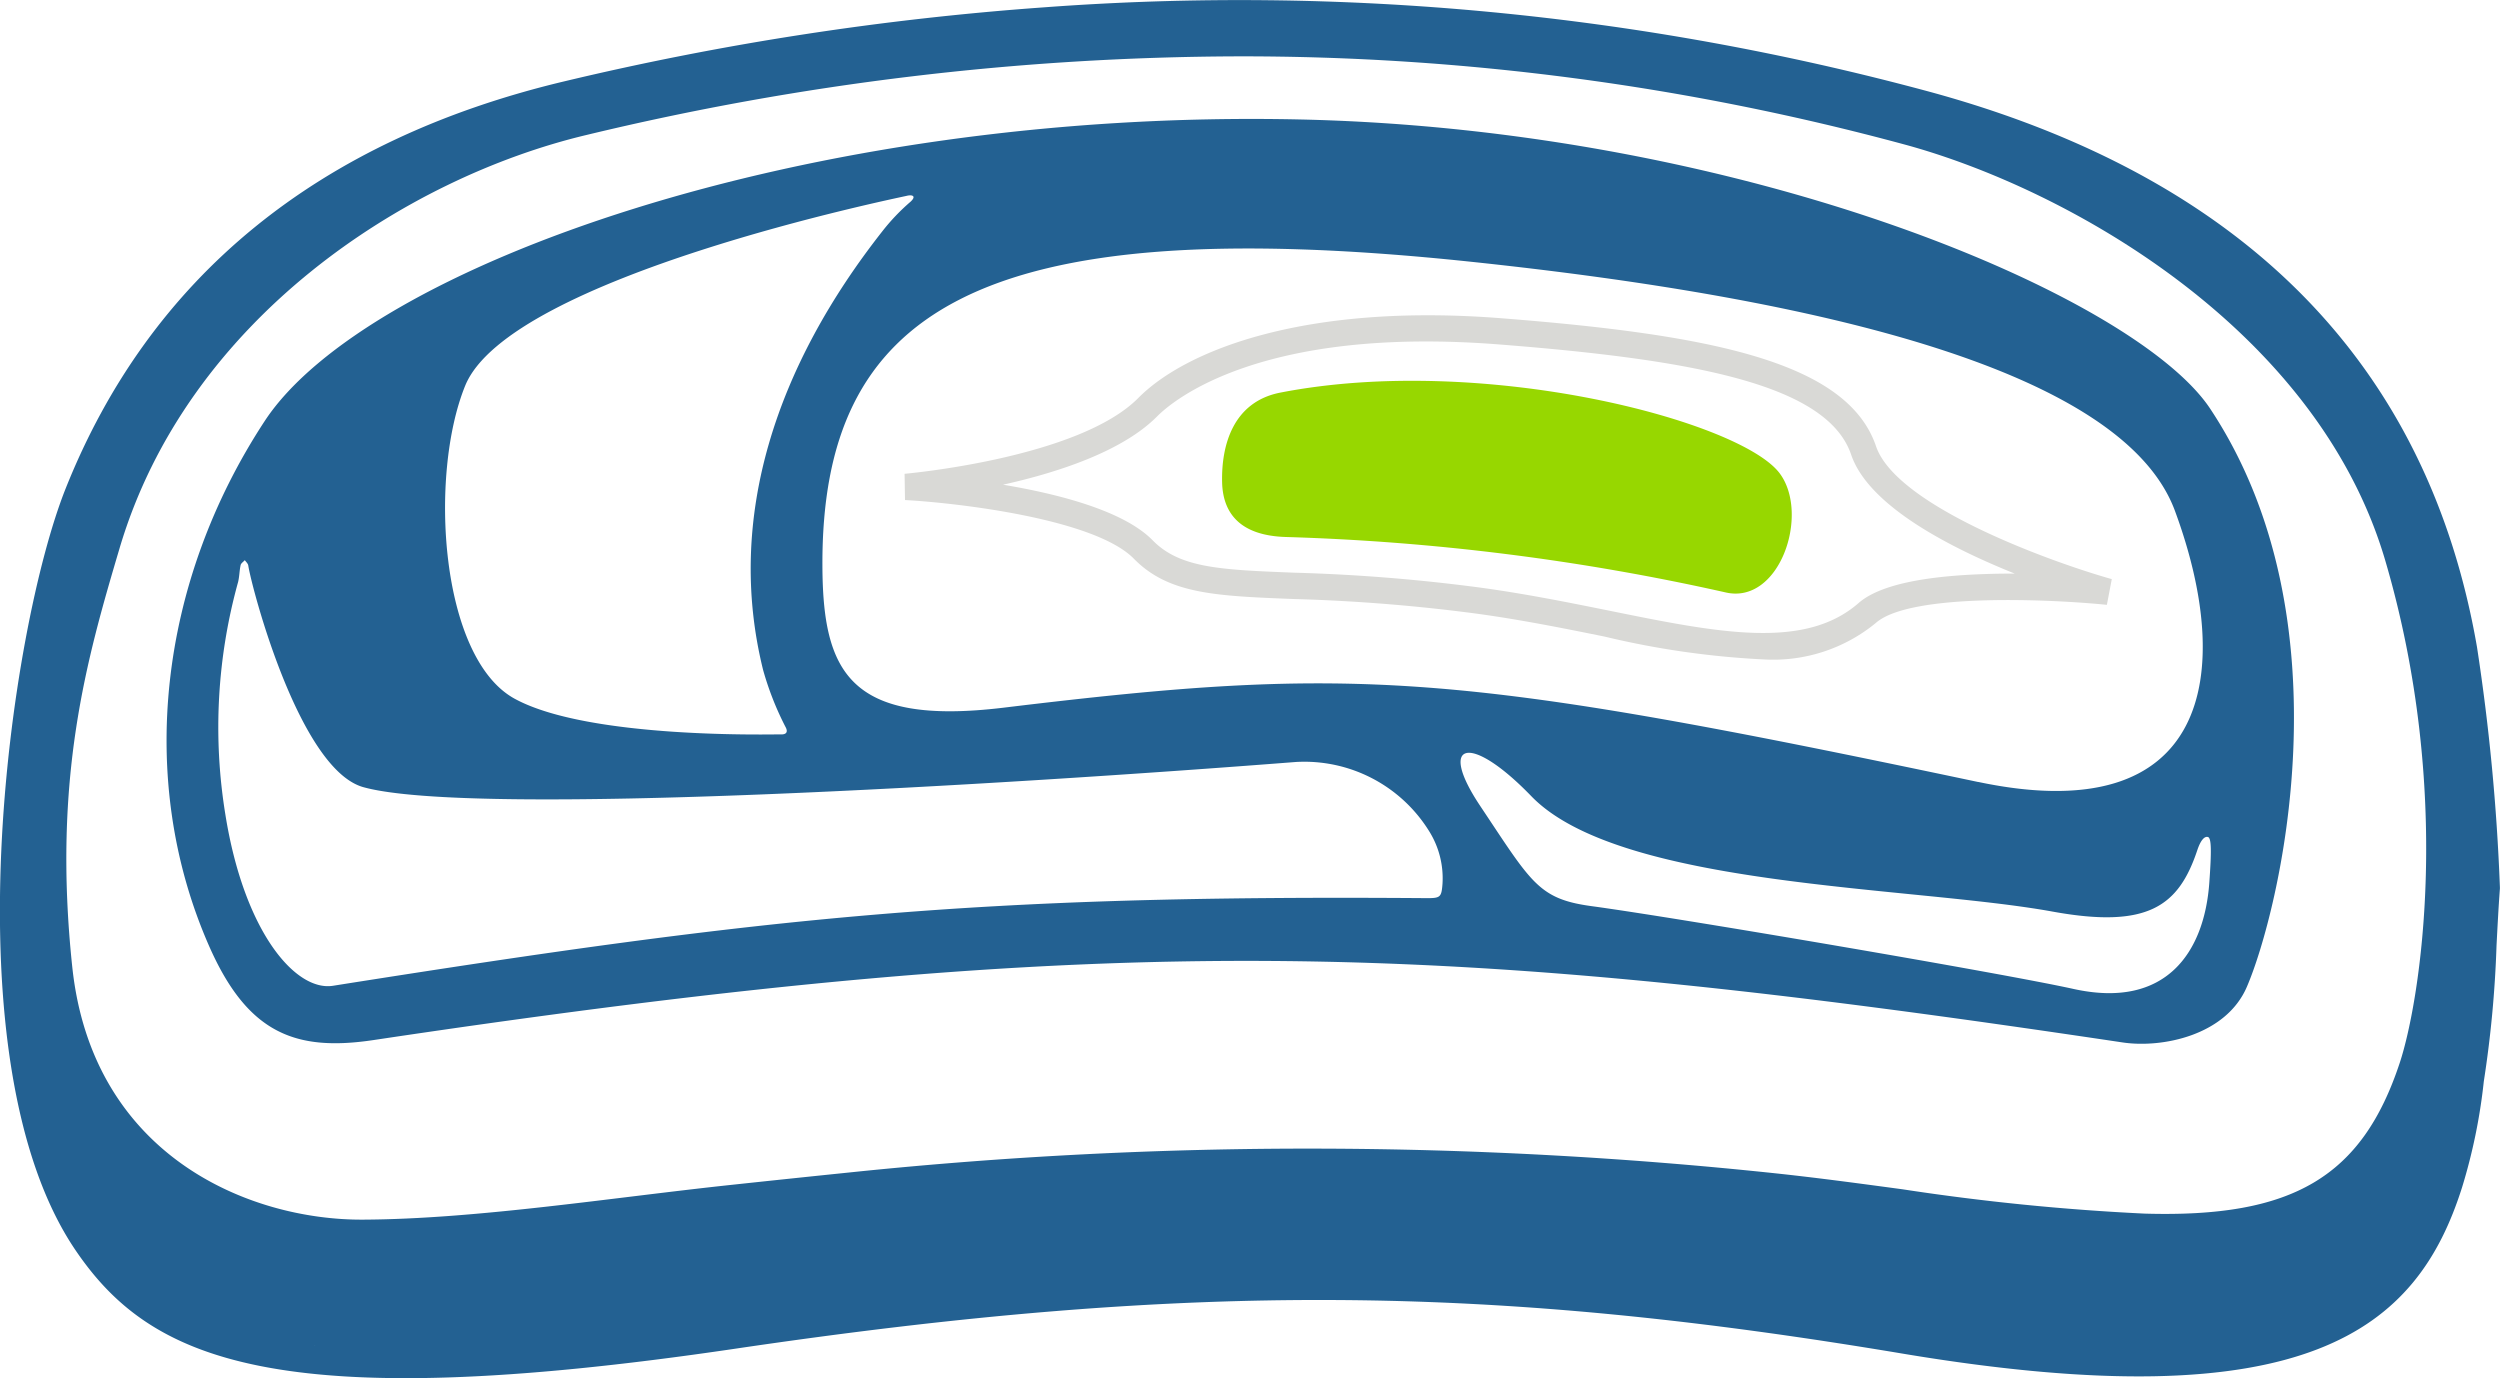 <svg xmlns="http://www.w3.org/2000/svg" width="113.127" height="62.363" viewBox="0 0 113.127 62.363">
  <g id="logo-icon" transform="translate(-616.247 -4958)">
    <path id="Path_77" data-name="Path 77" d="M212.174,284.753a94.92,94.92,0,0,0-1.036-10.861c-2.222-12.816-10.571-21.273-24.817-25.14a119.551,119.551,0,0,0-40.04-3.807A134.754,134.754,0,0,0,124.6,248.29c-11.157,2.655-18.752,8.852-22.574,18.42-2.548,6.385-5.38,25.918.451,34.486,3.361,4.938,8.989,7.53,29.844,4.446s34.422-2.86,52.807.219,23.3-1.1,25.334-7.518a25.519,25.519,0,0,0,.984-4.795,50.821,50.821,0,0,0,.576-6.152c.044-.842.087-1.681.148-2.513l.005-.065Zm-109.852,3.613c-.906-8.545.655-13.929,2.14-18.943,3.075-10.381,12.947-16.757,21.14-18.706a127.308,127.308,0,0,1,29.507-3.555,114.639,114.639,0,0,1,30.126,3.989c7.318,1.987,18.653,8.3,21.747,18.809s1.593,19.912.665,22.732c-1.708,5.185-4.852,7.035-11.55,6.837a105.95,105.95,0,0,1-10.951-1.1c-1.86-.251-3.784-.512-5.693-.717a200.385,200.385,0,0,0-41.714-.071q-2.744.282-5.488.576c-5.5.584-11.627,1.562-16.78,1.585S103.228,296.911,102.322,288.366Zm10.941,17.139c.046,0,.091.006.138.007Z" transform="translate(517.195 4713.388)" fill="#236192"/>
    <path id="Path_78" data-name="Path 78" d="M116.7,267.7c4.565-6.937,24.408-14.126,46.829-13.636,20.125.439,37.814,7.983,41.2,13.09,6.38,9.621,3.091,22.824,1.66,26.156-.95,2.213-3.847,2.784-5.619,2.52-30.771-4.6-45.2-5.194-79.156-.108-3.525.528-5.691-.3-7.429-4.238C110.851,283.921,111.921,274.972,116.7,267.7Zm77.524,16.34c10.447,2.206,11.646-4.859,8.909-12.265-2.334-6.317-15.9-9.591-31.893-11.276-22.469-2.368-29.351,2.342-29.31,13.753.018,4.782,1.187,7.28,8.216,6.427C166.086,278.748,170.667,279.068,194.228,284.044ZM169.3,289.3c.6,0,.644-.051.69-.658a4.015,4.015,0,0,0-.579-2.33,6.643,6.643,0,0,0-6.053-3.174c-13.075,1.019-37.256,2.515-42.2,1.14-2.911-.811-5.067-9.081-5.209-10.032-.013-.086-.1-.16-.156-.24-.065.074-.17.139-.189.222-.055.25-.054.512-.113.76a24.557,24.557,0,0,0-.577,10.533c.853,5.33,3.183,8.011,4.87,7.744C139.516,290.141,148.74,289.144,169.3,289.3ZM128,280.274c3.374,1.85,11.817,1.605,12.05,1.616s.341-.1.211-.335a13.651,13.651,0,0,1-1.014-2.577c-1.722-6.938.632-13.8,5.4-19.861a9.374,9.374,0,0,1,1.273-1.333c.282-.264.066-.327-.182-.263s-17.97,3.655-19.974,8.593C124.112,270.18,124.626,278.424,128,280.274Zm43.7,4.861c2.324,3.48,2.627,4.2,5.043,4.528,3.92.532,18.617,3.04,21.791,3.744,4.205.933,5.931-1.67,6.154-4.808.1-1.4.1-2.014-.059-2.064s-.335.147-.484.593c-.839,2.514-2.208,3.571-6.552,2.78-6.379-1.161-19.588-1.079-23.587-5.224C171.236,281.817,169.736,282.2,171.7,285.134Z" transform="translate(511.532 4709.342)" fill="#236192"/>
    <path id="Path_79" data-name="Path 79" d="M221.126,278.978c1.376,1.849-.01,5.981-2.478,5.378a104.923,104.923,0,0,0-19.822-2.5c-2.246-.051-2.9-1.2-2.933-2.466-.042-1.694.5-3.655,2.638-4.07C207.7,273.536,219.359,276.6,221.126,278.978Z" transform="translate(475.656 4700.445)" fill="#97d700"/>
    <path id="Path_80" data-name="Path 80" d="M209.615,285.169a38.821,38.821,0,0,1-7.2-1.032c-1.836-.372-3.735-.755-5.77-1.036a79.5,79.5,0,0,0-8.311-.666c-3.528-.138-5.657-.222-7.226-1.822-1.786-1.823-8.082-2.535-10.358-2.656l-.019-1.188c.078-.007,7.871-.7,10.574-3.429,2.175-2.2,7.622-4.3,16.414-3.611,9.514.745,15.672,1.973,16.97,5.792.929,2.734,8.017,5.268,10.669,6.014l-.222,1.164c-2.369-.242-8.863-.57-10.449.814A7.315,7.315,0,0,1,209.615,285.169Zm-34.429-7.907c2.531.424,5.466,1.184,6.771,2.517,1.237,1.262,3.078,1.333,6.422,1.465a80.447,80.447,0,0,1,8.427.678c2.072.285,3.989.673,5.844,1.047,4.923,1,8.814,1.779,11.252-.353,1.266-1.108,4.4-1.331,7.062-1.332-2.989-1.2-6.621-3.081-7.4-5.381-1.084-3.19-7.155-4.3-15.937-4.988-10.819-.846-14.787,2.568-15.473,3.261C180.581,275.759,177.665,276.71,175.185,277.262Z" transform="translate(486.449 4702.671)" fill="#d9d9d6"/>
  </g>
</svg>
